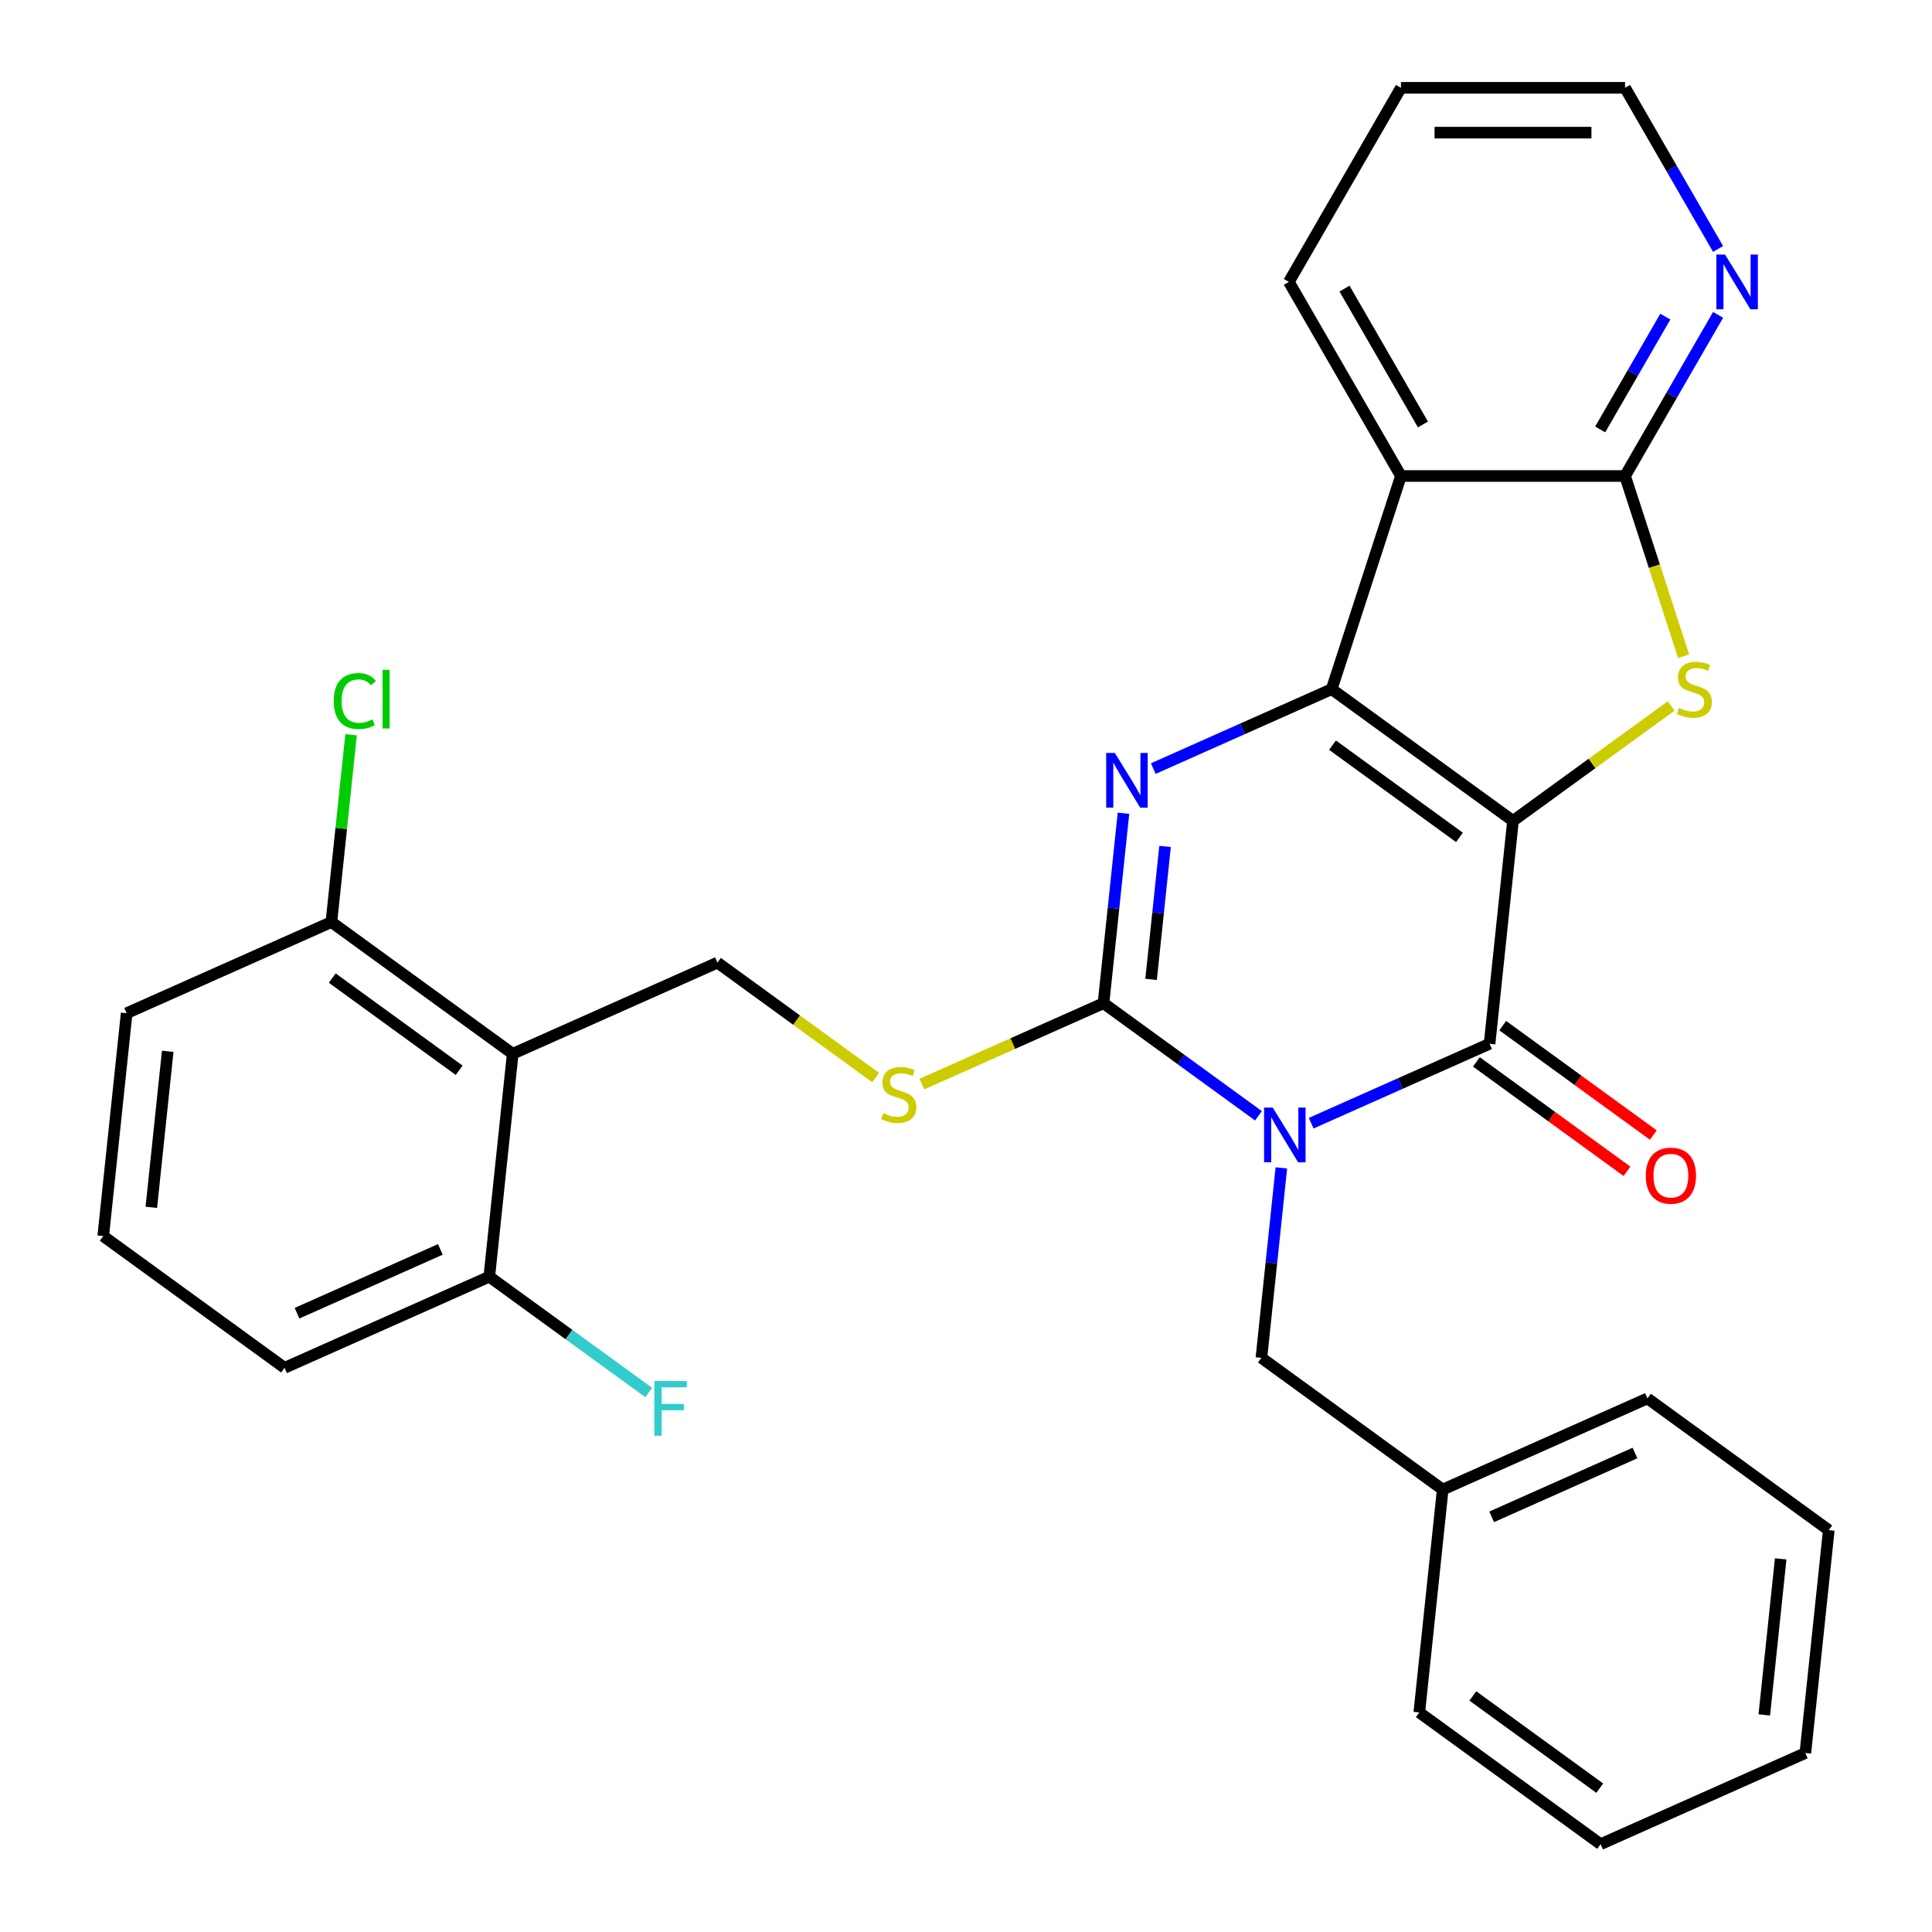 <?xml version='1.0' encoding='iso-8859-1'?>
<svg version='1.1' baseProfile='full'
              xmlns='http://www.w3.org/2000/svg'
                      xmlns:rdkit='http://www.rdkit.org/xml'
                      xmlns:xlink='http://www.w3.org/1999/xlink'
                  xml:space='preserve'
width='1000px' height='1000px' viewBox='0 0 1000 1000'>
<!-- END OF HEADER -->
<rect style='opacity:1.0;fill:#FFFFFF;stroke:none' width='1000' height='1000' x='0' y='0'> </rect>
<path class='bond-1' d='M 783.124,424.889 L 689.276,356.704' style='fill:none;fill-rule:evenodd;stroke:#000000;stroke-width:6px;stroke-linecap:butt;stroke-linejoin:miter;stroke-opacity:1' />
<path class='bond-1' d='M 755.41,433.431 L 689.716,385.701' style='fill:none;fill-rule:evenodd;stroke:#000000;stroke-width:6px;stroke-linecap:butt;stroke-linejoin:miter;stroke-opacity:1' />
<path class='bond-2' d='M 783.124,424.889 L 770.999,540.257' style='fill:none;fill-rule:evenodd;stroke:#000000;stroke-width:6px;stroke-linecap:butt;stroke-linejoin:miter;stroke-opacity:1' />
<path class='bond-5' d='M 783.124,424.889 L 824.059,395.148' style='fill:none;fill-rule:evenodd;stroke:#000000;stroke-width:6px;stroke-linecap:butt;stroke-linejoin:miter;stroke-opacity:1' />
<path class='bond-5' d='M 824.059,395.148 L 864.993,365.408' style='fill:none;fill-rule:evenodd;stroke:#CCCC00;stroke-width:6px;stroke-linecap:butt;stroke-linejoin:miter;stroke-opacity:1' />
<path class='bond-0' d='M 678.664,581.367 L 724.832,560.812' style='fill:none;fill-rule:evenodd;stroke:#0000FF;stroke-width:6px;stroke-linecap:butt;stroke-linejoin:miter;stroke-opacity:1' />
<path class='bond-0' d='M 724.832,560.812 L 770.999,540.257' style='fill:none;fill-rule:evenodd;stroke:#000000;stroke-width:6px;stroke-linecap:butt;stroke-linejoin:miter;stroke-opacity:1' />
<path class='bond-3' d='M 651.384,577.53 L 611.28,548.392' style='fill:none;fill-rule:evenodd;stroke:#0000FF;stroke-width:6px;stroke-linecap:butt;stroke-linejoin:miter;stroke-opacity:1' />
<path class='bond-3' d='M 611.28,548.392 L 571.176,519.255' style='fill:none;fill-rule:evenodd;stroke:#000000;stroke-width:6px;stroke-linecap:butt;stroke-linejoin:miter;stroke-opacity:1' />
<path class='bond-11' d='M 663.231,604.5 L 658.065,653.654' style='fill:none;fill-rule:evenodd;stroke:#0000FF;stroke-width:6px;stroke-linecap:butt;stroke-linejoin:miter;stroke-opacity:1' />
<path class='bond-11' d='M 658.065,653.654 L 652.899,702.808' style='fill:none;fill-rule:evenodd;stroke:#000000;stroke-width:6px;stroke-linecap:butt;stroke-linejoin:miter;stroke-opacity:1' />
<path class='bond-4' d='M 689.276,356.704 L 643.108,377.259' style='fill:none;fill-rule:evenodd;stroke:#000000;stroke-width:6px;stroke-linecap:butt;stroke-linejoin:miter;stroke-opacity:1' />
<path class='bond-4' d='M 643.108,377.259 L 596.941,397.814' style='fill:none;fill-rule:evenodd;stroke:#0000FF;stroke-width:6px;stroke-linecap:butt;stroke-linejoin:miter;stroke-opacity:1' />
<path class='bond-6' d='M 689.276,356.704 L 725.123,246.378' style='fill:none;fill-rule:evenodd;stroke:#000000;stroke-width:6px;stroke-linecap:butt;stroke-linejoin:miter;stroke-opacity:1' />
<path class='bond-13' d='M 764.18,549.642 L 803.154,577.958' style='fill:none;fill-rule:evenodd;stroke:#000000;stroke-width:6px;stroke-linecap:butt;stroke-linejoin:miter;stroke-opacity:1' />
<path class='bond-13' d='M 803.154,577.958 L 842.129,606.275' style='fill:none;fill-rule:evenodd;stroke:#FF0000;stroke-width:6px;stroke-linecap:butt;stroke-linejoin:miter;stroke-opacity:1' />
<path class='bond-13' d='M 777.817,530.872 L 816.791,559.188' style='fill:none;fill-rule:evenodd;stroke:#000000;stroke-width:6px;stroke-linecap:butt;stroke-linejoin:miter;stroke-opacity:1' />
<path class='bond-13' d='M 816.791,559.188 L 855.766,587.505' style='fill:none;fill-rule:evenodd;stroke:#FF0000;stroke-width:6px;stroke-linecap:butt;stroke-linejoin:miter;stroke-opacity:1' />
<path class='bond-9' d='M 571.176,519.255 L 524.179,540.179' style='fill:none;fill-rule:evenodd;stroke:#000000;stroke-width:6px;stroke-linecap:butt;stroke-linejoin:miter;stroke-opacity:1' />
<path class='bond-9' d='M 524.179,540.179 L 477.181,561.104' style='fill:none;fill-rule:evenodd;stroke:#CCCC00;stroke-width:6px;stroke-linecap:butt;stroke-linejoin:miter;stroke-opacity:1' />
<path class='bond-31' d='M 571.176,519.255 L 576.342,470.101' style='fill:none;fill-rule:evenodd;stroke:#000000;stroke-width:6px;stroke-linecap:butt;stroke-linejoin:miter;stroke-opacity:1' />
<path class='bond-31' d='M 576.342,470.101 L 581.508,420.947' style='fill:none;fill-rule:evenodd;stroke:#0000FF;stroke-width:6px;stroke-linecap:butt;stroke-linejoin:miter;stroke-opacity:1' />
<path class='bond-31' d='M 595.799,506.934 L 599.415,472.526' style='fill:none;fill-rule:evenodd;stroke:#000000;stroke-width:6px;stroke-linecap:butt;stroke-linejoin:miter;stroke-opacity:1' />
<path class='bond-31' d='M 599.415,472.526 L 603.032,438.118' style='fill:none;fill-rule:evenodd;stroke:#0000FF;stroke-width:6px;stroke-linecap:butt;stroke-linejoin:miter;stroke-opacity:1' />
<path class='bond-7' d='M 871.443,339.684 L 856.284,293.031' style='fill:none;fill-rule:evenodd;stroke:#CCCC00;stroke-width:6px;stroke-linecap:butt;stroke-linejoin:miter;stroke-opacity:1' />
<path class='bond-7' d='M 856.284,293.031 L 841.126,246.378' style='fill:none;fill-rule:evenodd;stroke:#000000;stroke-width:6px;stroke-linecap:butt;stroke-linejoin:miter;stroke-opacity:1' />
<path class='bond-18' d='M 725.123,246.378 L 667.121,145.916' style='fill:none;fill-rule:evenodd;stroke:#000000;stroke-width:6px;stroke-linecap:butt;stroke-linejoin:miter;stroke-opacity:1' />
<path class='bond-18' d='M 736.515,219.709 L 695.914,149.385' style='fill:none;fill-rule:evenodd;stroke:#000000;stroke-width:6px;stroke-linecap:butt;stroke-linejoin:miter;stroke-opacity:1' />
<path class='bond-30' d='M 725.123,246.378 L 841.126,246.378' style='fill:none;fill-rule:evenodd;stroke:#000000;stroke-width:6px;stroke-linecap:butt;stroke-linejoin:miter;stroke-opacity:1' />
<path class='bond-12' d='M 841.126,246.378 L 865.202,204.677' style='fill:none;fill-rule:evenodd;stroke:#000000;stroke-width:6px;stroke-linecap:butt;stroke-linejoin:miter;stroke-opacity:1' />
<path class='bond-12' d='M 865.202,204.677 L 889.278,162.976' style='fill:none;fill-rule:evenodd;stroke:#0000FF;stroke-width:6px;stroke-linecap:butt;stroke-linejoin:miter;stroke-opacity:1' />
<path class='bond-12' d='M 828.256,222.268 L 845.11,193.077' style='fill:none;fill-rule:evenodd;stroke:#000000;stroke-width:6px;stroke-linecap:butt;stroke-linejoin:miter;stroke-opacity:1' />
<path class='bond-12' d='M 845.11,193.077 L 861.963,163.886' style='fill:none;fill-rule:evenodd;stroke:#0000FF;stroke-width:6px;stroke-linecap:butt;stroke-linejoin:miter;stroke-opacity:1' />
<path class='bond-8' d='M 265.378,545.435 L 371.353,498.252' style='fill:none;fill-rule:evenodd;stroke:#000000;stroke-width:6px;stroke-linecap:butt;stroke-linejoin:miter;stroke-opacity:1' />
<path class='bond-14' d='M 265.378,545.435 L 171.53,477.25' style='fill:none;fill-rule:evenodd;stroke:#000000;stroke-width:6px;stroke-linecap:butt;stroke-linejoin:miter;stroke-opacity:1' />
<path class='bond-14' d='M 237.664,553.977 L 171.97,506.248' style='fill:none;fill-rule:evenodd;stroke:#000000;stroke-width:6px;stroke-linecap:butt;stroke-linejoin:miter;stroke-opacity:1' />
<path class='bond-15' d='M 265.378,545.435 L 253.253,660.803' style='fill:none;fill-rule:evenodd;stroke:#000000;stroke-width:6px;stroke-linecap:butt;stroke-linejoin:miter;stroke-opacity:1' />
<path class='bond-10' d='M 453.221,557.733 L 412.287,527.993' style='fill:none;fill-rule:evenodd;stroke:#CCCC00;stroke-width:6px;stroke-linecap:butt;stroke-linejoin:miter;stroke-opacity:1' />
<path class='bond-10' d='M 412.287,527.993 L 371.353,498.252' style='fill:none;fill-rule:evenodd;stroke:#000000;stroke-width:6px;stroke-linecap:butt;stroke-linejoin:miter;stroke-opacity:1' />
<path class='bond-19' d='M 652.899,702.808 L 746.747,770.993' style='fill:none;fill-rule:evenodd;stroke:#000000;stroke-width:6px;stroke-linecap:butt;stroke-linejoin:miter;stroke-opacity:1' />
<path class='bond-21' d='M 889.278,128.856 L 865.202,87.155' style='fill:none;fill-rule:evenodd;stroke:#0000FF;stroke-width:6px;stroke-linecap:butt;stroke-linejoin:miter;stroke-opacity:1' />
<path class='bond-21' d='M 865.202,87.155 L 841.126,45.455' style='fill:none;fill-rule:evenodd;stroke:#000000;stroke-width:6px;stroke-linecap:butt;stroke-linejoin:miter;stroke-opacity:1' />
<path class='bond-16' d='M 171.53,477.25 L 176.623,428.786' style='fill:none;fill-rule:evenodd;stroke:#000000;stroke-width:6px;stroke-linecap:butt;stroke-linejoin:miter;stroke-opacity:1' />
<path class='bond-16' d='M 176.623,428.786 L 181.717,380.322' style='fill:none;fill-rule:evenodd;stroke:#00CC00;stroke-width:6px;stroke-linecap:butt;stroke-linejoin:miter;stroke-opacity:1' />
<path class='bond-22' d='M 171.53,477.25 L 65.555,524.433' style='fill:none;fill-rule:evenodd;stroke:#000000;stroke-width:6px;stroke-linecap:butt;stroke-linejoin:miter;stroke-opacity:1' />
<path class='bond-17' d='M 253.253,660.803 L 294.517,690.783' style='fill:none;fill-rule:evenodd;stroke:#000000;stroke-width:6px;stroke-linecap:butt;stroke-linejoin:miter;stroke-opacity:1' />
<path class='bond-17' d='M 294.517,690.783 L 335.781,720.764' style='fill:none;fill-rule:evenodd;stroke:#33CCCC;stroke-width:6px;stroke-linecap:butt;stroke-linejoin:miter;stroke-opacity:1' />
<path class='bond-23' d='M 253.253,660.803 L 147.278,707.986' style='fill:none;fill-rule:evenodd;stroke:#000000;stroke-width:6px;stroke-linecap:butt;stroke-linejoin:miter;stroke-opacity:1' />
<path class='bond-23' d='M 227.92,646.686 L 153.738,679.714' style='fill:none;fill-rule:evenodd;stroke:#000000;stroke-width:6px;stroke-linecap:butt;stroke-linejoin:miter;stroke-opacity:1' />
<path class='bond-26' d='M 667.121,145.916 L 725.123,45.455' style='fill:none;fill-rule:evenodd;stroke:#000000;stroke-width:6px;stroke-linecap:butt;stroke-linejoin:miter;stroke-opacity:1' />
<path class='bond-24' d='M 746.747,770.993 L 852.722,723.81' style='fill:none;fill-rule:evenodd;stroke:#000000;stroke-width:6px;stroke-linecap:butt;stroke-linejoin:miter;stroke-opacity:1' />
<path class='bond-24' d='M 772.08,785.11 L 846.262,752.082' style='fill:none;fill-rule:evenodd;stroke:#000000;stroke-width:6px;stroke-linecap:butt;stroke-linejoin:miter;stroke-opacity:1' />
<path class='bond-25' d='M 746.747,770.993 L 734.622,886.36' style='fill:none;fill-rule:evenodd;stroke:#000000;stroke-width:6px;stroke-linecap:butt;stroke-linejoin:miter;stroke-opacity:1' />
<path class='bond-20' d='M 53.43,639.801 L 147.278,707.986' style='fill:none;fill-rule:evenodd;stroke:#000000;stroke-width:6px;stroke-linecap:butt;stroke-linejoin:miter;stroke-opacity:1' />
<path class='bond-34' d='M 53.43,639.801 L 65.555,524.433' style='fill:none;fill-rule:evenodd;stroke:#000000;stroke-width:6px;stroke-linecap:butt;stroke-linejoin:miter;stroke-opacity:1' />
<path class='bond-34' d='M 78.322,624.921 L 86.81,544.163' style='fill:none;fill-rule:evenodd;stroke:#000000;stroke-width:6px;stroke-linecap:butt;stroke-linejoin:miter;stroke-opacity:1' />
<path class='bond-32' d='M 841.126,45.455 L 725.123,45.455' style='fill:none;fill-rule:evenodd;stroke:#000000;stroke-width:6px;stroke-linecap:butt;stroke-linejoin:miter;stroke-opacity:1' />
<path class='bond-32' d='M 823.725,68.655 L 742.523,68.655' style='fill:none;fill-rule:evenodd;stroke:#000000;stroke-width:6px;stroke-linecap:butt;stroke-linejoin:miter;stroke-opacity:1' />
<path class='bond-28' d='M 852.722,723.81 L 946.57,791.995' style='fill:none;fill-rule:evenodd;stroke:#000000;stroke-width:6px;stroke-linecap:butt;stroke-linejoin:miter;stroke-opacity:1' />
<path class='bond-27' d='M 734.622,886.36 L 828.47,954.545' style='fill:none;fill-rule:evenodd;stroke:#000000;stroke-width:6px;stroke-linecap:butt;stroke-linejoin:miter;stroke-opacity:1' />
<path class='bond-27' d='M 762.336,877.818 L 828.03,925.548' style='fill:none;fill-rule:evenodd;stroke:#000000;stroke-width:6px;stroke-linecap:butt;stroke-linejoin:miter;stroke-opacity:1' />
<path class='bond-29' d='M 828.47,954.545 L 934.445,907.363' style='fill:none;fill-rule:evenodd;stroke:#000000;stroke-width:6px;stroke-linecap:butt;stroke-linejoin:miter;stroke-opacity:1' />
<path class='bond-33' d='M 946.57,791.995 L 934.445,907.363' style='fill:none;fill-rule:evenodd;stroke:#000000;stroke-width:6px;stroke-linecap:butt;stroke-linejoin:miter;stroke-opacity:1' />
<path class='bond-33' d='M 921.678,806.875 L 913.19,887.632' style='fill:none;fill-rule:evenodd;stroke:#000000;stroke-width:6px;stroke-linecap:butt;stroke-linejoin:miter;stroke-opacity:1' />
<path  class='atom-1' d='M 658.764 573.28
L 668.044 588.28
Q 668.964 589.76, 670.444 592.44
Q 671.924 595.12, 672.004 595.28
L 672.004 573.28
L 675.764 573.28
L 675.764 601.6
L 671.884 601.6
L 661.924 585.2
Q 660.764 583.28, 659.524 581.08
Q 658.324 578.88, 657.964 578.2
L 657.964 601.6
L 654.284 601.6
L 654.284 573.28
L 658.764 573.28
' fill='#0000FF'/>
<path  class='atom-5' d='M 577.041 389.727
L 586.321 404.727
Q 587.241 406.207, 588.721 408.887
Q 590.201 411.567, 590.281 411.727
L 590.281 389.727
L 594.041 389.727
L 594.041 418.047
L 590.161 418.047
L 580.201 401.647
Q 579.041 399.727, 577.801 397.527
Q 576.601 395.327, 576.241 394.647
L 576.241 418.047
L 572.561 418.047
L 572.561 389.727
L 577.041 389.727
' fill='#0000FF'/>
<path  class='atom-6' d='M 868.973 366.424
Q 869.293 366.544, 870.613 367.104
Q 871.933 367.664, 873.373 368.024
Q 874.853 368.344, 876.293 368.344
Q 878.973 368.344, 880.533 367.064
Q 882.093 365.744, 882.093 363.464
Q 882.093 361.904, 881.293 360.944
Q 880.533 359.984, 879.333 359.464
Q 878.133 358.944, 876.133 358.344
Q 873.613 357.584, 872.093 356.864
Q 870.613 356.144, 869.533 354.624
Q 868.493 353.104, 868.493 350.544
Q 868.493 346.984, 870.893 344.784
Q 873.333 342.584, 878.133 342.584
Q 881.413 342.584, 885.133 344.144
L 884.213 347.224
Q 880.813 345.824, 878.253 345.824
Q 875.493 345.824, 873.973 346.984
Q 872.453 348.104, 872.493 350.064
Q 872.493 351.584, 873.253 352.504
Q 874.053 353.424, 875.173 353.944
Q 876.333 354.464, 878.253 355.064
Q 880.813 355.864, 882.333 356.664
Q 883.853 357.464, 884.933 359.104
Q 886.053 360.704, 886.053 363.464
Q 886.053 367.384, 883.413 369.504
Q 880.813 371.584, 876.453 371.584
Q 873.933 371.584, 872.013 371.024
Q 870.133 370.504, 867.893 369.584
L 868.973 366.424
' fill='#CCCC00'/>
<path  class='atom-10' d='M 457.201 576.157
Q 457.521 576.277, 458.841 576.837
Q 460.161 577.397, 461.601 577.757
Q 463.081 578.077, 464.521 578.077
Q 467.201 578.077, 468.761 576.797
Q 470.321 575.477, 470.321 573.197
Q 470.321 571.637, 469.521 570.677
Q 468.761 569.717, 467.561 569.197
Q 466.361 568.677, 464.361 568.077
Q 461.841 567.317, 460.321 566.597
Q 458.841 565.877, 457.761 564.357
Q 456.721 562.837, 456.721 560.277
Q 456.721 556.717, 459.121 554.517
Q 461.561 552.317, 466.361 552.317
Q 469.641 552.317, 473.361 553.877
L 472.441 556.957
Q 469.041 555.557, 466.481 555.557
Q 463.721 555.557, 462.201 556.717
Q 460.681 557.837, 460.721 559.797
Q 460.721 561.317, 461.481 562.237
Q 462.281 563.157, 463.401 563.677
Q 464.561 564.197, 466.481 564.797
Q 469.041 565.597, 470.561 566.397
Q 472.081 567.197, 473.161 568.837
Q 474.281 570.437, 474.281 573.197
Q 474.281 577.117, 471.641 579.237
Q 469.041 581.317, 464.681 581.317
Q 462.161 581.317, 460.241 580.757
Q 458.361 580.237, 456.121 579.317
L 457.201 576.157
' fill='#CCCC00'/>
<path  class='atom-13' d='M 892.868 131.756
L 902.148 146.756
Q 903.068 148.236, 904.548 150.916
Q 906.028 153.596, 906.108 153.756
L 906.108 131.756
L 909.868 131.756
L 909.868 160.076
L 905.988 160.076
L 896.028 143.676
Q 894.868 141.756, 893.628 139.556
Q 892.428 137.356, 892.068 136.676
L 892.068 160.076
L 888.388 160.076
L 888.388 131.756
L 892.868 131.756
' fill='#0000FF'/>
<path  class='atom-14' d='M 851.847 608.522
Q 851.847 601.722, 855.207 597.922
Q 858.567 594.122, 864.847 594.122
Q 871.127 594.122, 874.487 597.922
Q 877.847 601.722, 877.847 608.522
Q 877.847 615.402, 874.447 619.322
Q 871.047 623.202, 864.847 623.202
Q 858.607 623.202, 855.207 619.322
Q 851.847 615.442, 851.847 608.522
M 864.847 620.002
Q 869.167 620.002, 871.487 617.122
Q 873.847 614.202, 873.847 608.522
Q 873.847 602.962, 871.487 600.162
Q 869.167 597.322, 864.847 597.322
Q 860.527 597.322, 858.167 600.122
Q 855.847 602.922, 855.847 608.522
Q 855.847 614.242, 858.167 617.122
Q 860.527 620.002, 864.847 620.002
' fill='#FF0000'/>
<path  class='atom-17' d='M 172.735 362.862
Q 172.735 355.822, 176.015 352.142
Q 179.335 348.422, 185.615 348.422
Q 191.455 348.422, 194.575 352.542
L 191.935 354.702
Q 189.655 351.702, 185.615 351.702
Q 181.335 351.702, 179.055 354.582
Q 176.815 357.422, 176.815 362.862
Q 176.815 368.462, 179.135 371.342
Q 181.495 374.222, 186.055 374.222
Q 189.175 374.222, 192.815 372.342
L 193.935 375.342
Q 192.455 376.302, 190.215 376.862
Q 187.975 377.422, 185.495 377.422
Q 179.335 377.422, 176.015 373.662
Q 172.735 369.902, 172.735 362.862
' fill='#00CC00'/>
<path  class='atom-17' d='M 198.015 346.702
L 201.695 346.702
L 201.695 377.062
L 198.015 377.062
L 198.015 346.702
' fill='#00CC00'/>
<path  class='atom-18' d='M 338.681 714.828
L 355.521 714.828
L 355.521 718.068
L 342.481 718.068
L 342.481 726.668
L 354.081 726.668
L 354.081 729.948
L 342.481 729.948
L 342.481 743.148
L 338.681 743.148
L 338.681 714.828
' fill='#33CCCC'/>
</svg>
